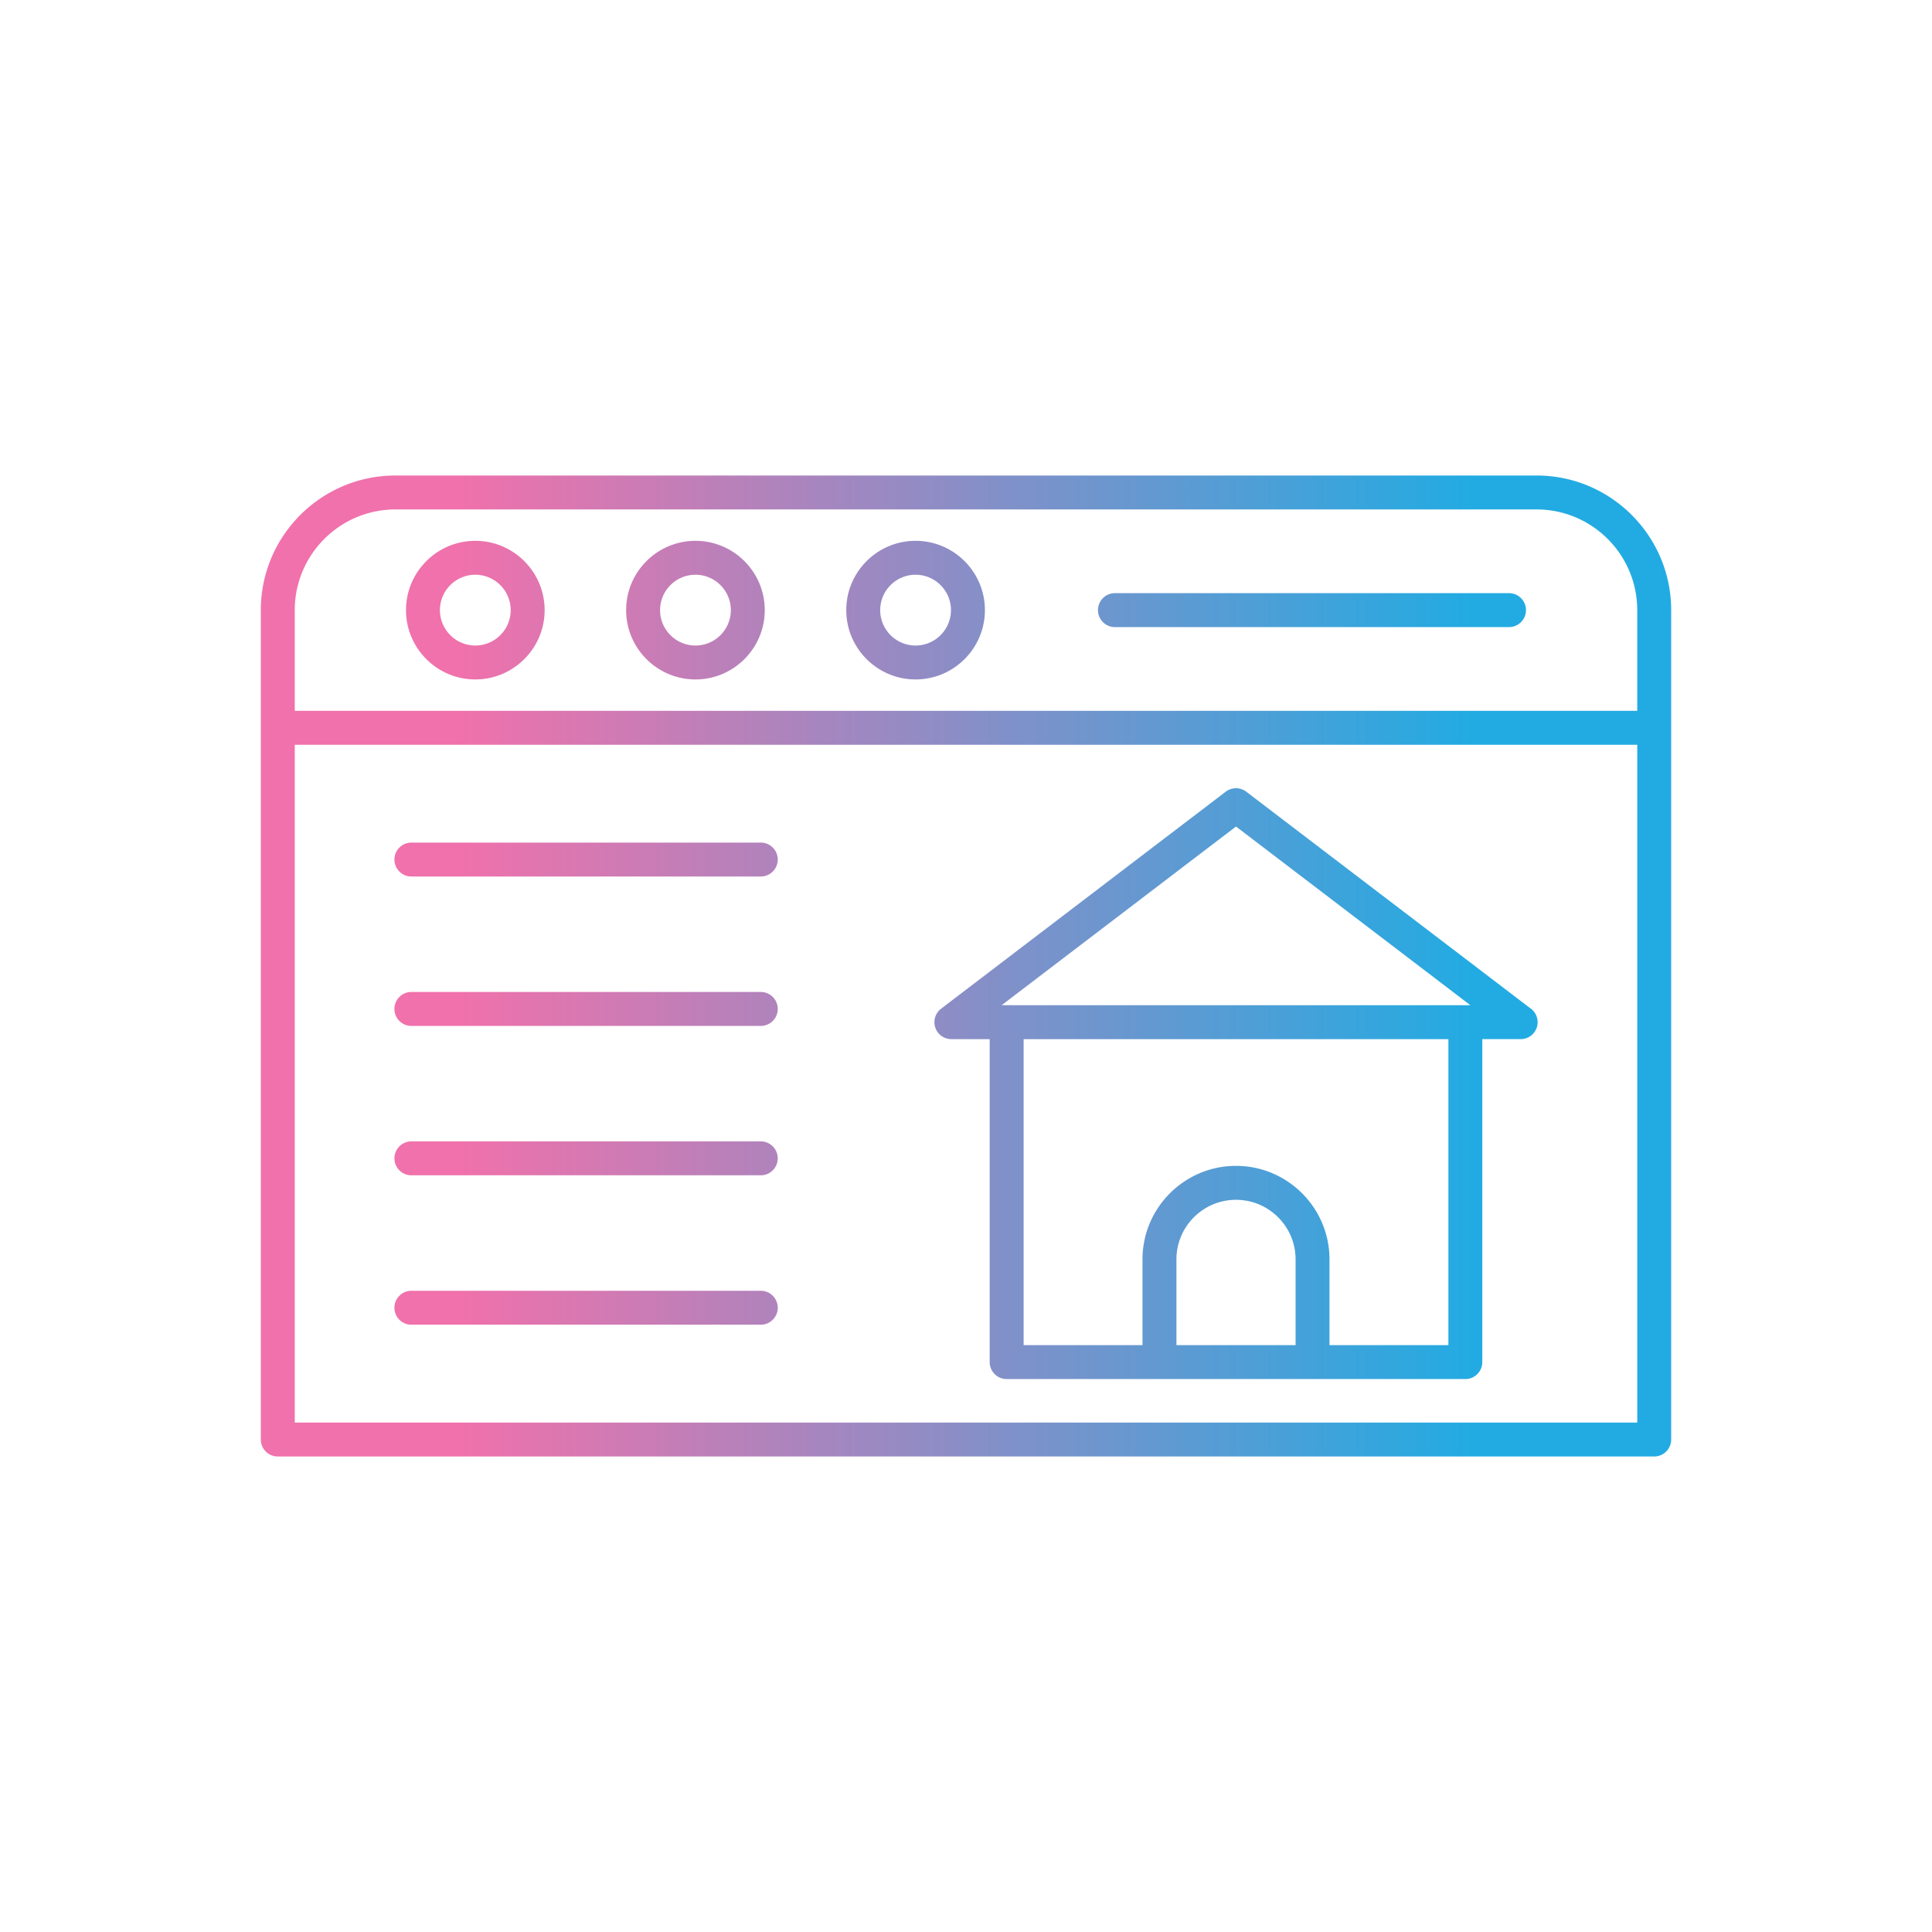 <svg xmlns="http://www.w3.org/2000/svg" xmlns:xlink="http://www.w3.org/1999/xlink" width="512" height="512" x="0" y="0" viewBox="0 0 512 512" style="enable-background:new 0 0 512 512" xml:space="preserve" fill-rule="evenodd" class=""><g transform="matrix(0.73,0,0,0.73,69.12,69.12)"><linearGradient id="a" x1="72.44" x2="439.56" y1="256.01" y2="256.01" gradientUnits="userSpaceOnUse"><stop offset="0" stop-color="#f071ab"></stop><stop offset="1" stop-color="#22abe2"></stop></linearGradient><path fill="url(#a)" d="M181.5 386.22H54.66c-3.4 0-6.16-2.76-6.16-6.16s2.76-6.16 6.16-6.16H181.5c3.4 0 6.16 2.76 6.16 6.16s-2.76 6.16-6.16 6.16zM0 169.52v-42.71c0-26.95 21.92-48.87 48.87-48.87h414.27c26.94 0 48.86 21.92 48.86 48.87V427.9c0 3.4-2.76 6.16-6.16 6.16H6.16c-3.4 0-6.16-2.76-6.16-6.16V169.52zm12.32-6.16h487.36v-36.55c0-20.16-16.39-36.55-36.54-36.55H48.87c-20.16 0-36.55 16.39-36.55 36.55zm0 258.38h487.37V175.68H12.32zm65.55-269.77c-13.88 0-25.16-11.29-25.16-25.16 0-13.88 11.29-25.16 25.16-25.16s25.16 11.28 25.16 25.16c0 13.87-11.29 25.16-25.16 25.16zm0-38.01c-7.09 0-12.85 5.77-12.85 12.85s5.76 12.85 12.85 12.85c7.08 0 12.84-5.77 12.84-12.85s-5.76-12.85-12.84-12.85zm79.91 38.01c-13.87 0-25.16-11.29-25.16-25.16 0-13.88 11.29-25.16 25.16-25.16 13.88 0 25.16 11.28 25.16 25.16 0 13.87-11.28 25.16-25.16 25.16zm0-38.01c-7.08 0-12.84 5.77-12.84 12.85s5.76 12.85 12.84 12.85c7.09 0 12.85-5.77 12.85-12.85s-5.77-12.85-12.85-12.85zm79.91 38.01c-13.87 0-25.16-11.29-25.16-25.16 0-13.88 11.29-25.16 25.16-25.16 13.88 0 25.17 11.28 25.17 25.16 0 13.87-11.29 25.16-25.17 25.16zm0-38.01c-7.08 0-12.84 5.77-12.84 12.85s5.76 12.85 12.84 12.85c7.09 0 12.85-5.77 12.85-12.85s-5.76-12.85-12.85-12.85zm215.44 19.01H310.06c-3.4 0-6.15-2.76-6.15-6.16s2.75-6.16 6.15-6.16h143.07c3.4 0 6.16 2.76 6.16 6.16s-2.76 6.16-6.16 6.16zM320.07 393.63v-31.12c0-18.72 15.23-33.95 33.95-33.95 18.71 0 33.94 15.23 33.94 33.95v31.12h43.16V282.55h-154.2v111.08zm12.32 0h43.26v-31.12c0-11.93-9.71-21.63-21.63-21.63-11.93 0-21.63 9.7-21.63 21.63zm124.97-111.08c0 .01-.01.01-.02 0h-13.91v117.24c0 3.4-2.75 6.16-6.16 6.16H270.76c-3.4 0-6.16-2.76-6.16-6.16V282.55h-13.91c-2.64 0-4.99-1.68-5.83-4.18-.85-2.5 0-5.27 2.1-6.87l103.32-78.77a6.166 6.166 0 0 1 7.47 0l103.02 78.54a6.154 6.154 0 0 1-3.41 11.28zm-188.43-12.31h170.18l-85.09-64.87zm-87.43-46.73H54.66a6.154 6.154 0 1 1 0-12.31H181.5a6.154 6.154 0 1 1 0 12.31zm0 54.24H54.66c-3.4 0-6.16-2.76-6.16-6.16s2.76-6.16 6.16-6.16H181.5c3.4 0 6.16 2.76 6.16 6.16s-2.76 6.16-6.16 6.16zm0 54.23H54.66a6.154 6.154 0 1 1 0-12.31H181.5a6.154 6.154 0 1 1 0 12.31z" opacity="1" data-original="url(#a)" class=""></path></g></svg>